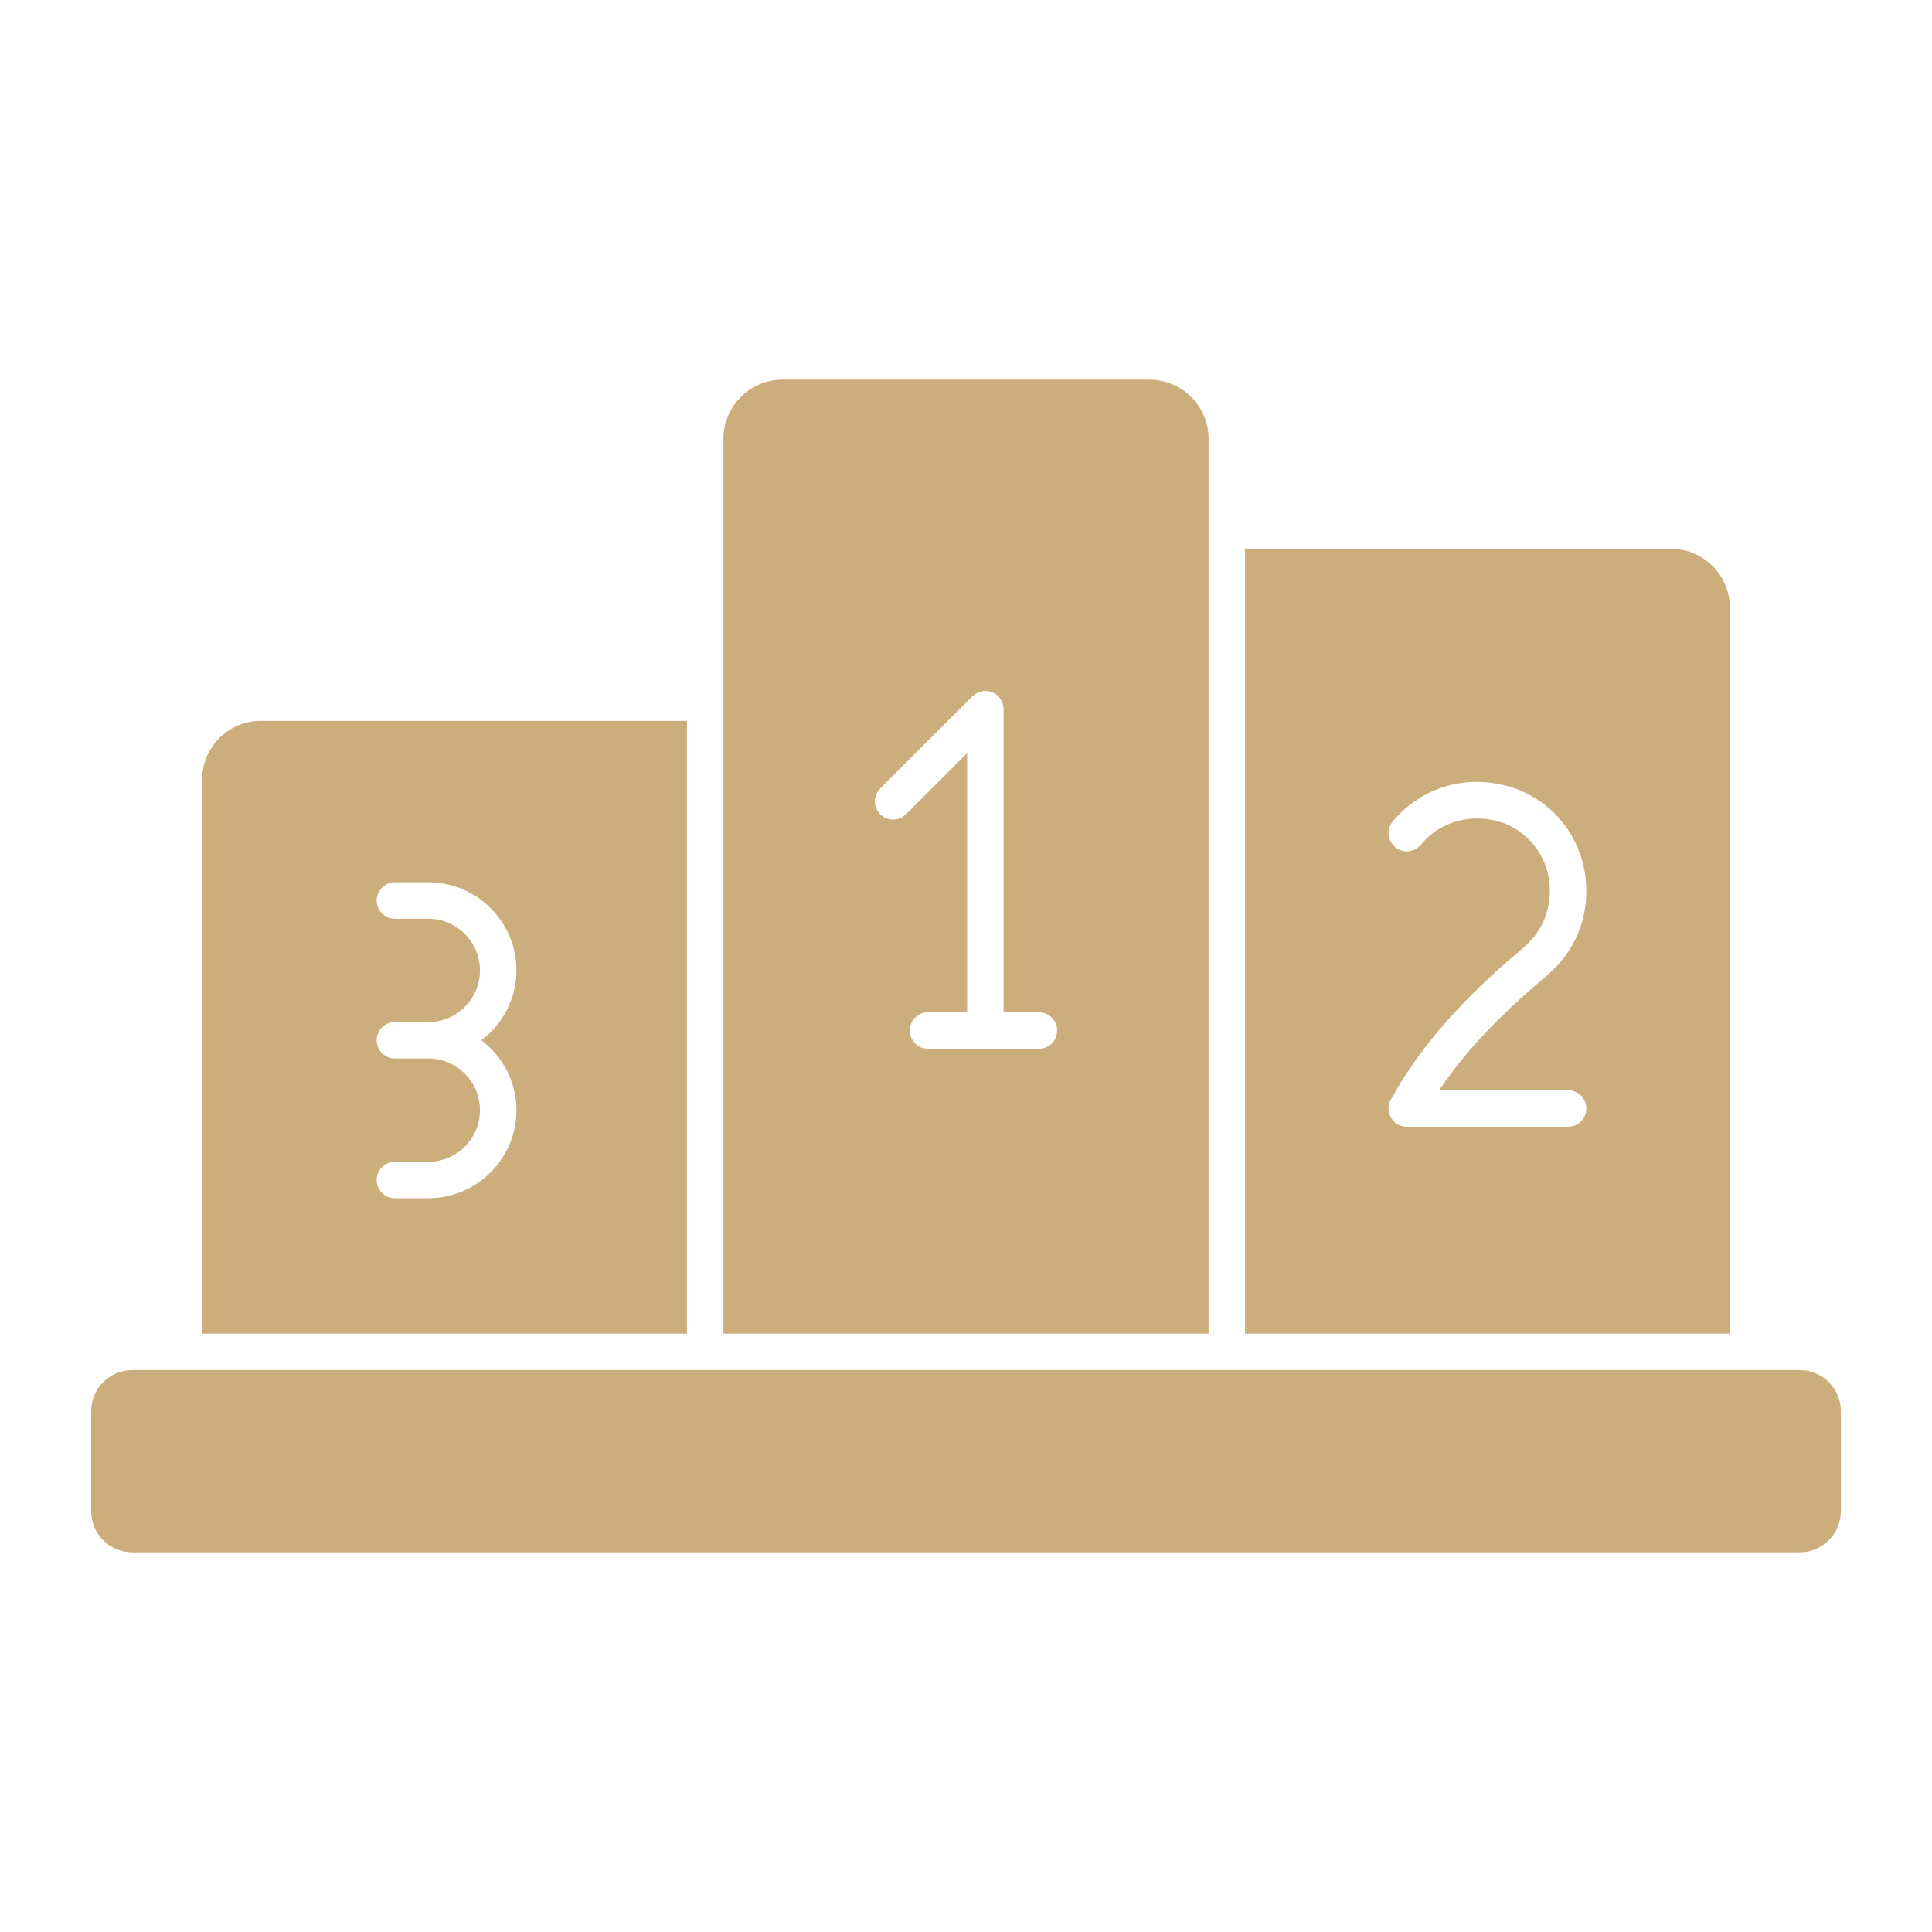 <svg id="Layer_1" enable-background="new 0 0 53 53" height="300" viewBox="0 0 53 53" width="300" xmlns="http://www.w3.org/2000/svg" version="1.1" xmlns:xlink="http://www.w3.org/1999/xlink" xmlns:svgjs="http://svgjs.dev/svgjs"><g width="100%" height="100%" transform="matrix(1,0,0,1,0,0)"><g><path d="m49.369 37.585h-45.738c-.625 0-1.131.506-1.131 1.131v2.738c0 .625.506 1.131 1.131 1.131h45.738c.625 0 1.131-.506 1.131-1.131v-2.738c0-.625-.506-1.131-1.131-1.131z" fill="#ccae7c" fill-opacity="1" data-original-color="#000000ff" stroke="none" stroke-opacity="1"/><path d="m33.155 12.035c0-.89-.73-1.62-1.62-1.62h-10.07c-.89 0-1.62.73-1.62 1.62v24.55h13.31zm-4.655 16.735h-3.042c-.276 0-.5-.224-.5-.5s.224-.5.5-.5h1.073v-7.11l-1.678 1.678c-.195.195-.512.195-.707 0s-.195-.512 0-.707l2.531-2.531c.144-.144.359-.185.545-.108.187.077.309.26.309.462v8.317h.969c.276 0 .5.224.5.5s-.224.5-.5.5z" fill="#ccae7c" fill-opacity="1" data-original-color="#000000ff" stroke="none" stroke-opacity="1"/><path d="m18.845 19.775h-11.69c-.89 0-1.61.72-1.61 1.61v15.2h13.3zm-4.678 10.679c0 1.333-1.084 2.417-2.417 2.417h-.917c-.276 0-.5-.224-.5-.5s.224-.5.5-.5h.917c.781 0 1.417-.636 1.417-1.417s-.636-1.416-1.417-1.416h-.917c-.276 0-.5-.224-.5-.5s.224-.5.5-.5h.917c.781 0 1.417-.636 1.417-1.417s-.636-1.417-1.417-1.417h-.917c-.276 0-.5-.224-.5-.5s.224-.5.5-.5h.917c1.333 0 2.417 1.084 2.417 2.417 0 .784-.381 1.475-.961 1.917.58.442.961 1.132.961 1.916z" fill="#ccae7c" fill-opacity="1" data-original-color="#000000ff" stroke="none" stroke-opacity="1"/><path d="m47.455 16.675c0-.89-.72-1.62-1.61-1.62h-11.69v21.53h13.3zm-4.437 14.235h-4.426c-.177 0-.341-.094-.431-.246s-.093-.341-.007-.495l.052-.094c.978-1.756 2.438-3.109 3.6-4.092.604-.509.847-1.312.636-2.097-.172-.633-.686-1.161-1.31-1.345-.807-.234-1.635.005-2.155.632-.178.214-.493.241-.704.065-.213-.177-.241-.492-.065-.704.781-.938 2.01-1.306 3.207-.952.965.284 1.728 1.067 1.992 2.043.314 1.164-.052 2.359-.955 3.121-.945.8-2.098 1.854-2.973 3.163h3.539c.276 0 .5.224.5.5s-.224.5-.5.5z" fill="#ccae7c" fill-opacity="1" data-original-color="#000000ff" stroke="none" stroke-opacity="1"/></g></g></svg>